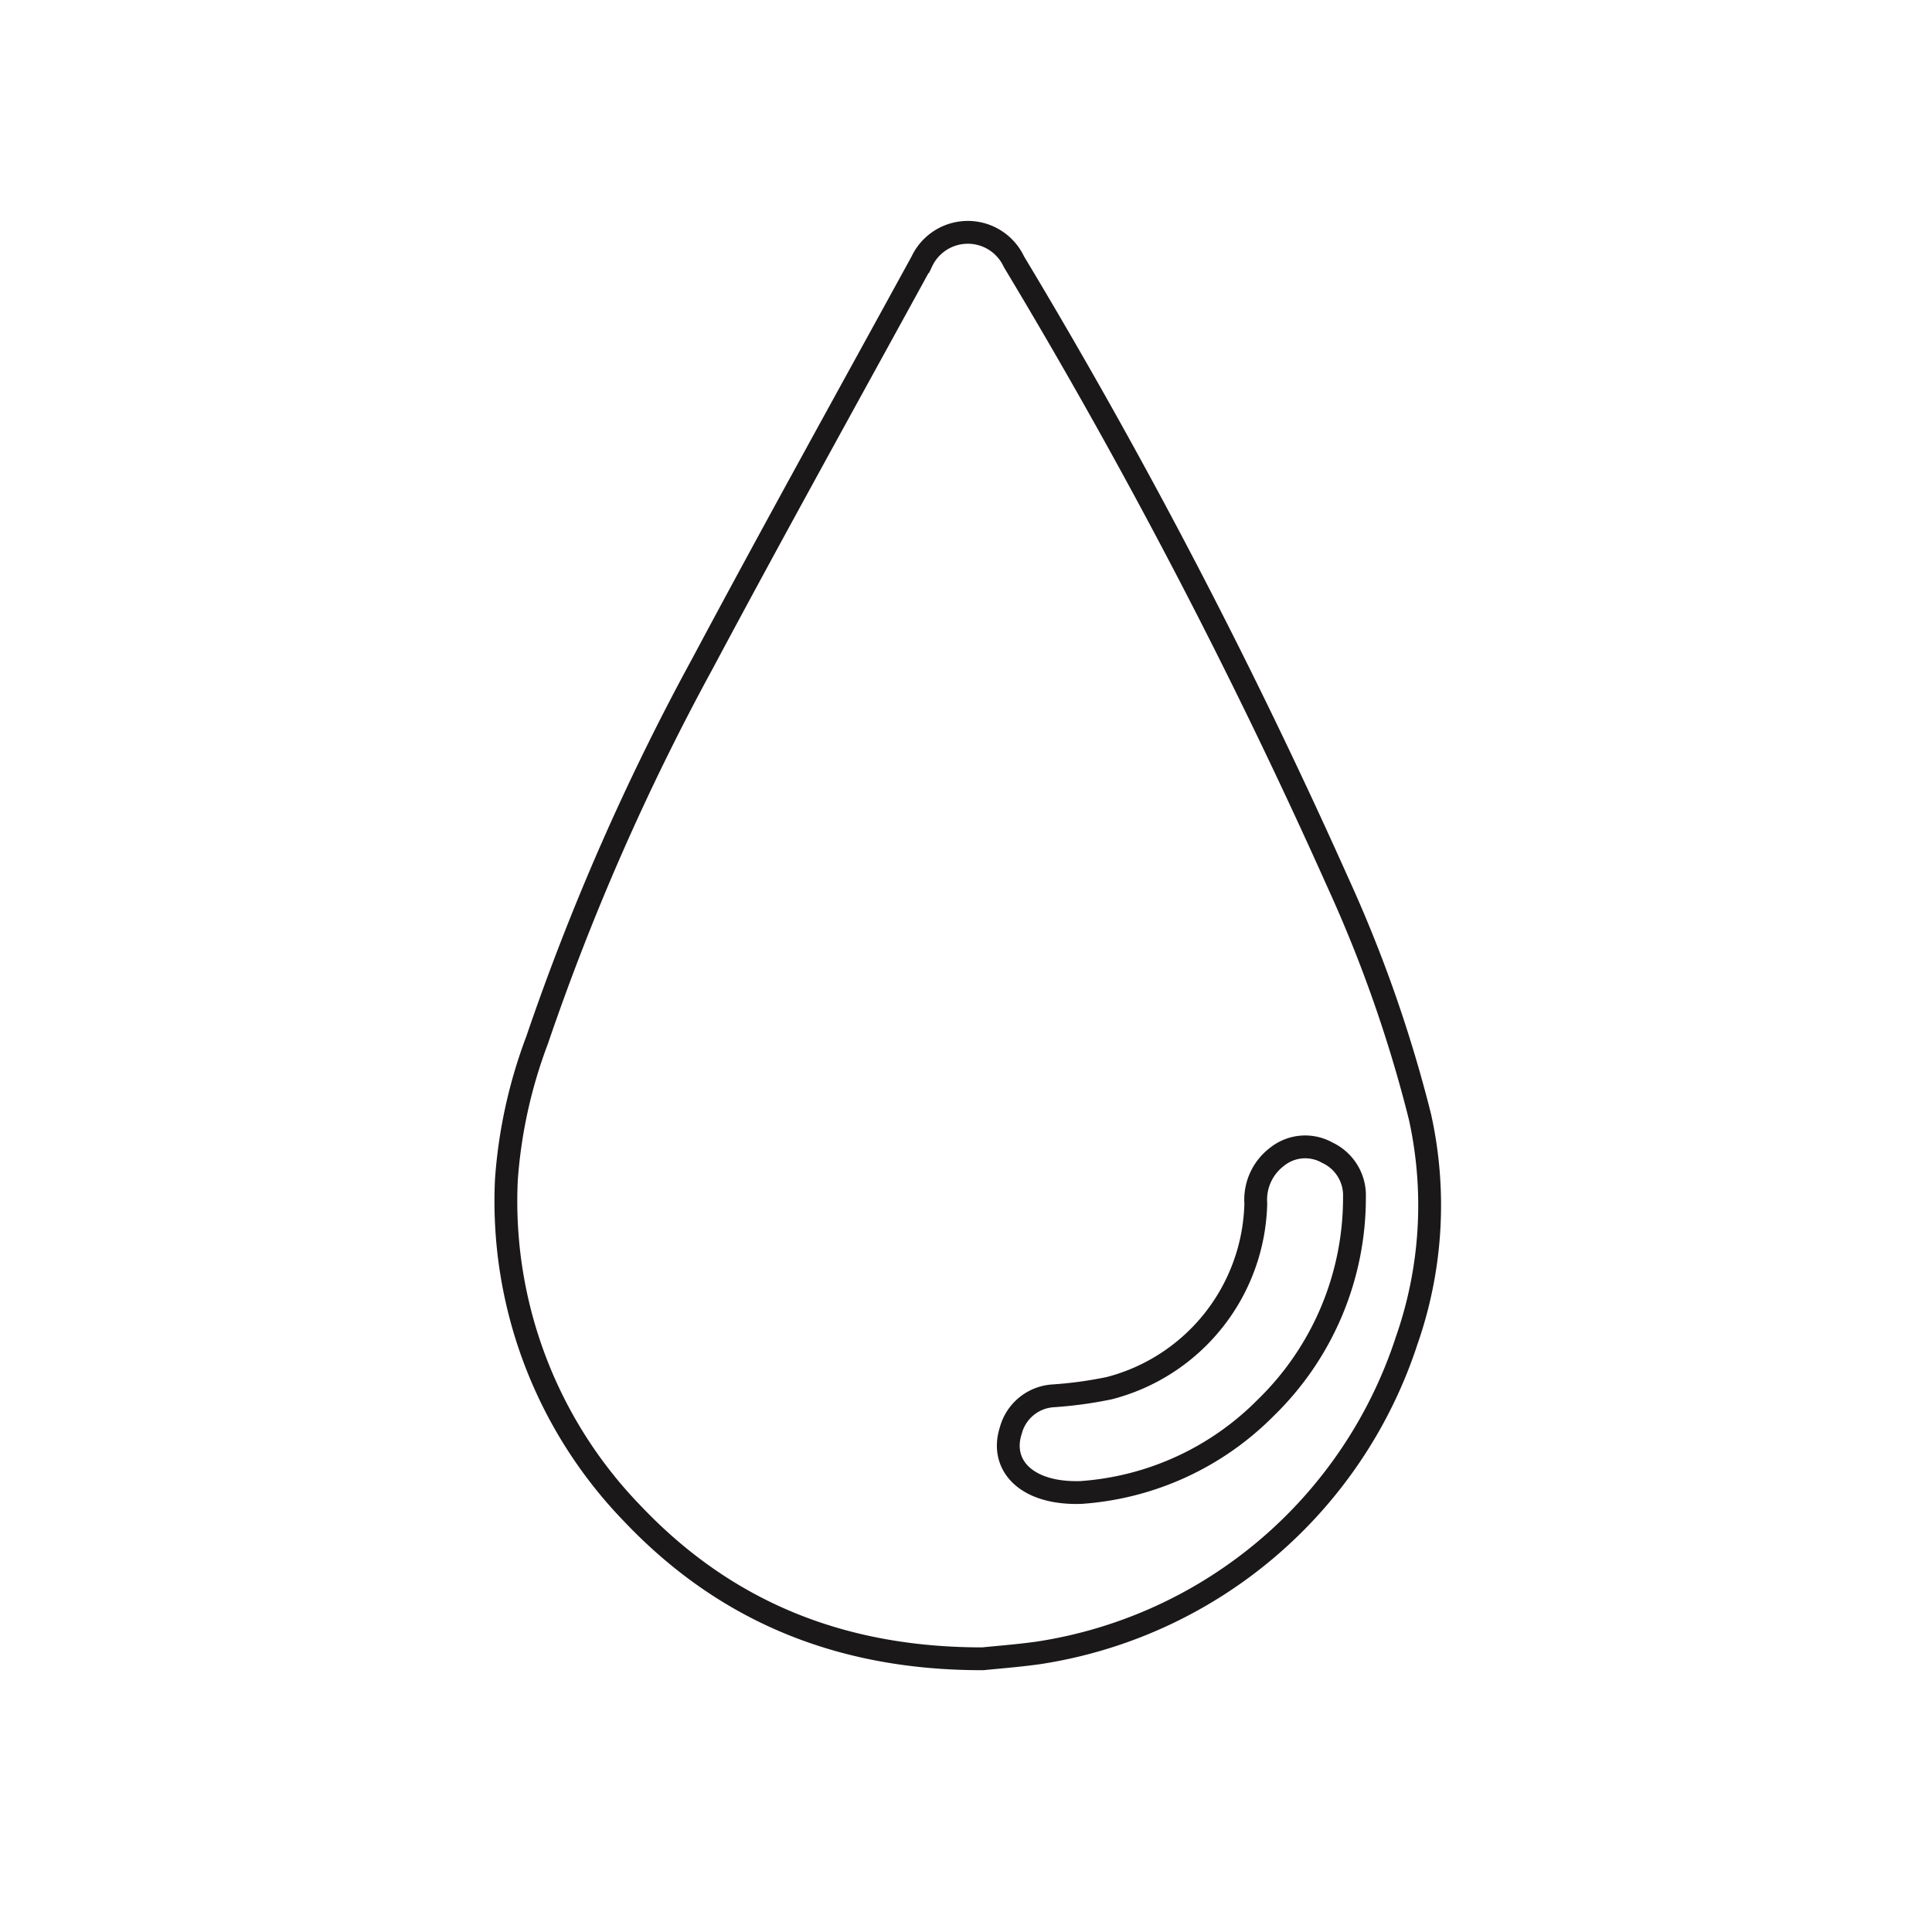 <svg xmlns="http://www.w3.org/2000/svg" xmlns:xlink="http://www.w3.org/1999/xlink" width="127" height="127" viewBox="0 0 127 127">
  <defs>
    <clipPath id="clip-path">
      <rect id="Rectangle_3558" data-name="Rectangle 3558" width="71.267" height="101.312" transform="translate(-5 -2)" fill="none"/>
    </clipPath>
  </defs>
  <g id="Group_7565" data-name="Group 7565" transform="translate(-323 -9089)">
    <rect id="Rectangle_3406" data-name="Rectangle 3406" width="127" height="127" transform="translate(323 9089)" fill="none"/>
    <g id="Group_7564" data-name="Group 7564" transform="translate(356 9104)">
      <g id="Group_7563" data-name="Group 7563" clip-path="url(#clip-path)">
        <path id="Path_1297" data-name="Path 1297" d="M32.093,94.518c-9.3.015-16.914-3.081-23.045-9.545A29.5,29.5,0,0,1,.767,63,32.42,32.42,0,0,1,2.784,53.85,158.519,158.519,0,0,1,13.637,29.133c4.678-8.77,9.66-17.74,14.434-26.46a3.344,3.344,0,0,1,6.058.009A381.192,381.192,0,0,1,55.423,43.489a89.244,89.244,0,0,1,5.4,15.416A26.934,26.934,0,0,1,59.945,73.6,30.259,30.259,0,0,1,35.732,94.131C34.391,94.319,33.038,94.419,32.093,94.518Z" transform="translate(-0.478 -0.478)" fill="none" stroke="#1a1818" stroke-miterlimit="10" stroke-width="1.5"/>
        <path id="Path_1298" data-name="Path 1298" d="M96.6,189.317c-3.605.117-5.345-1.8-4.617-4.067a3.08,3.08,0,0,1,2.74-2.283,27.028,27.028,0,0,0,3.745-.509,12.856,12.856,0,0,0,9.622-12.132,3.542,3.542,0,0,1,1.394-3.074,2.957,2.957,0,0,1,3.312-.268,3.091,3.091,0,0,1,1.779,2.92,19.243,19.243,0,0,1-5.847,13.859A18.925,18.925,0,0,1,96.6,189.317Z" transform="translate(-58.54 -106.209)" fill="none" stroke="#1a1818" stroke-miterlimit="10" stroke-width="1.5"/>
      </g>
    </g>
  </g>
</svg>
